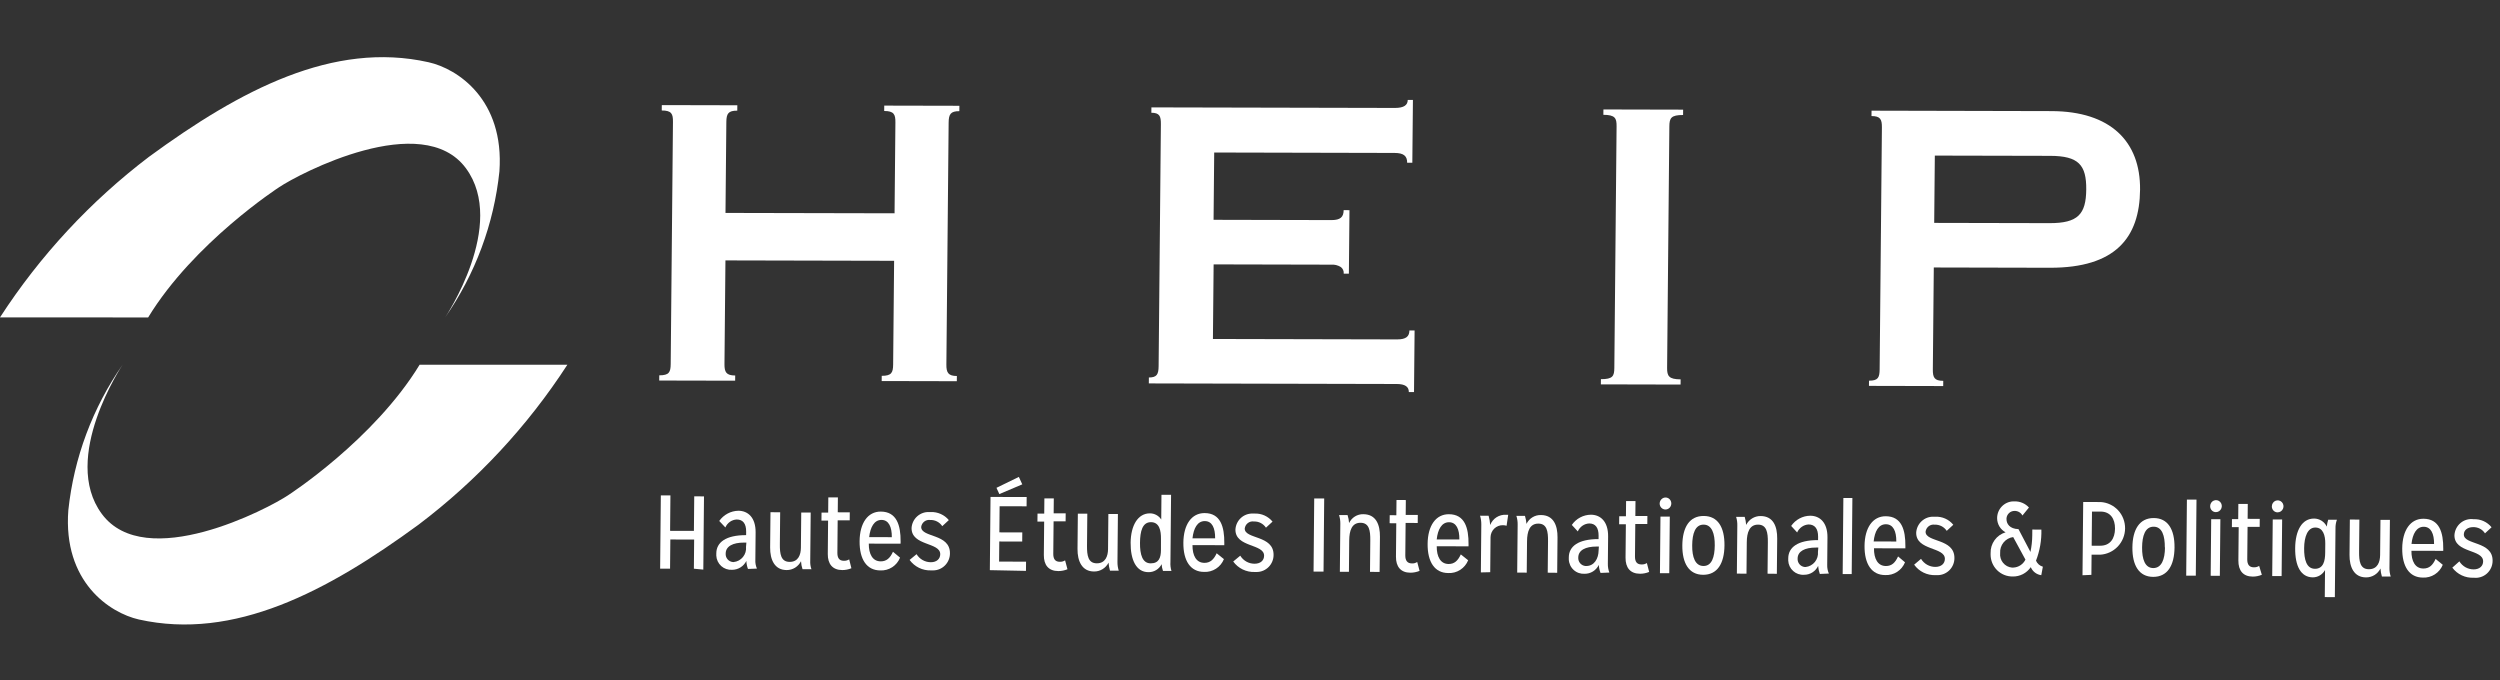 <svg xmlns="http://www.w3.org/2000/svg" width="147" height="40" viewBox="0 0 147 40" fill="none"><rect x="0" y="0" width="147" height="40" fill="#333333" stroke="none"/><path d="M33.361 21.447C31.013 25.068 28.051 28.251 24.608 30.853C19.224 34.795 13.766 37.673 8.165 36.426C6.455 36.037 3.698 34.221 4.018 30C4.345 26.922 5.445 23.977 7.215 21.438C7.215 21.438 3.54 26.919 5.987 30.218C8.549 33.684 15.768 29.921 16.977 29.096C16.977 29.096 21.991 25.853 24.673 21.447H33.361Z" fill="white"></path><path d="M0 18.662C2.353 15.031 5.317 11.836 8.762 9.219C14.136 5.285 19.599 2.403 25.196 3.659C26.906 4.039 29.663 5.855 29.366 10.076C29.046 13.165 27.946 16.123 26.169 18.671C26.169 18.671 29.843 13.217 27.397 9.895C24.84 6.425 17.616 10.196 16.407 11.012C16.407 11.012 11.398 14.255 8.711 18.666L0 18.662Z" fill="white"></path><path d="M52.6 12.542L52.65 7.197C52.655 6.726 52.563 6.527 51.991 6.526L51.994 6.21L56.412 6.22L56.409 6.536C55.903 6.535 55.785 6.709 55.78 7.205L55.647 21.437C55.642 21.909 55.758 22.108 56.264 22.109L56.261 22.415L51.843 22.405L51.846 22.099C52.417 22.1 52.513 21.916 52.517 21.43L52.574 15.335L42.656 15.312L42.599 21.407C42.595 21.879 42.701 22.078 43.23 22.079L43.227 22.385L38.762 22.375L38.765 22.069C39.346 22.07 39.432 21.886 39.437 21.4L39.57 7.167C39.575 6.696 39.492 6.497 38.911 6.496L38.914 6.18L43.355 6.19L43.352 6.506C42.823 6.505 42.714 6.679 42.709 7.175L42.659 12.52L52.6 12.542Z" fill="white"></path><path d="M67.554 22.196C68.022 22.197 68.122 22.014 68.127 21.528L68.26 7.301C68.264 6.829 68.182 6.631 67.7 6.63L67.703 6.314L82.022 6.347C82.551 6.348 82.773 6.179 82.775 5.877L83.08 5.878L83.045 9.57L82.741 9.57C82.745 9.164 82.526 8.994 81.997 8.993L71.395 8.968L71.358 12.925L78.29 12.941C78.815 12.942 79.004 12.763 79.007 12.357L79.349 12.358L79.314 16.093L79.01 16.092C79.018 16.017 79.006 15.941 78.976 15.872C78.945 15.803 78.897 15.744 78.836 15.7C78.666 15.594 78.466 15.546 78.266 15.562L71.361 15.546L71.32 19.932L82.152 19.957C82.681 19.958 82.87 19.779 82.873 19.43L83.178 19.431L83.144 23.053L82.839 23.052C82.842 22.741 82.619 22.58 82.128 22.579L67.551 22.545L67.554 22.196Z" fill="white"></path><path d="M98.026 21.635C98.022 22.106 98.126 22.304 98.821 22.306L98.818 22.612L94.131 22.601L94.134 22.295C94.838 22.297 94.919 22.113 94.923 21.628L95.055 7.422C95.059 6.951 94.973 6.753 94.278 6.751L94.281 6.436L98.968 6.447L98.965 6.762C98.261 6.761 98.162 6.939 98.158 7.429L98.026 21.635Z" fill="white"></path><path d="M113.731 13.106L120.512 13.121C122.189 13.125 122.657 12.593 122.671 11.145C122.684 9.697 122.221 9.168 120.549 9.164L113.768 9.149L113.731 13.106ZM113.651 21.722C113.646 22.194 113.738 22.392 114.263 22.394L114.26 22.7L109.895 22.69L109.898 22.384C110.427 22.385 110.518 22.206 110.523 21.715L110.656 7.495C110.66 7.024 110.573 6.825 110.044 6.824L110.047 6.508L120.621 6.533C124.109 6.541 125.863 8.327 125.836 11.152C125.81 13.978 124.388 15.752 120.534 15.744L113.707 15.728L113.651 21.722Z" fill="white"></path><path d="M40.8 33.44L40.816 31.725L39.416 31.722L39.4 33.437L38.816 33.436L38.857 29.129L39.421 29.13L39.402 31.213L40.802 31.216L40.821 29.185L41.395 29.187L41.355 33.493L40.8 33.44Z" fill="white"></path><path d="M43.98 33.455C43.924 33.304 43.892 33.145 43.886 32.984C43.807 33.141 43.687 33.273 43.538 33.365C43.389 33.457 43.218 33.505 43.045 33.505C42.929 33.512 42.813 33.496 42.703 33.458C42.594 33.42 42.493 33.361 42.407 33.283C42.321 33.205 42.251 33.111 42.201 33.005C42.152 32.9 42.123 32.785 42.118 32.669C42.116 32.623 42.116 32.577 42.119 32.532C42.125 31.896 42.671 31.463 43.872 31.466L43.874 31.268C43.879 30.797 43.689 30.547 43.32 30.546C43.176 30.552 43.037 30.6 42.919 30.683C42.801 30.766 42.708 30.882 42.652 31.015L42.291 30.633C42.419 30.451 42.587 30.302 42.782 30.198C42.977 30.093 43.194 30.037 43.414 30.032C43.979 30.033 44.438 30.43 44.43 31.307L44.415 32.914C44.404 33.093 44.436 33.27 44.508 33.433L43.98 33.455ZM43.887 31.904L43.751 31.904C43.097 31.903 42.674 32.118 42.67 32.547C42.661 32.67 42.7 32.791 42.779 32.885C42.858 32.978 42.97 33.037 43.091 33.048L43.142 33.048C43.248 33.037 43.35 33.005 43.444 32.954C43.537 32.904 43.62 32.834 43.687 32.751C43.755 32.668 43.805 32.573 43.836 32.47C43.866 32.368 43.877 32.26 43.866 32.154L43.887 31.904Z" fill="white"></path><path d="M47.189 33.47C47.137 33.318 47.107 33.16 47.1 32.999C47.021 33.156 46.9 33.287 46.752 33.38C46.603 33.472 46.432 33.52 46.258 33.52C45.543 33.518 45.278 32.905 45.284 32.193L45.304 30.119L45.874 30.12L45.856 32.006C45.851 32.567 45.912 33.038 46.431 33.039C46.95 33.041 47.09 32.603 47.093 32.207L47.113 30.137L47.669 30.139L47.642 32.967C47.633 33.138 47.656 33.31 47.712 33.471L47.189 33.47Z" fill="white"></path><path d="M50.062 33.413C49.892 33.484 49.71 33.52 49.526 33.52C48.958 33.519 48.668 33.165 48.674 32.576L48.692 30.612L48.301 30.611L48.306 30.14L48.697 30.141L48.705 29.246L49.268 29.247L49.26 30.123L49.967 30.125L49.963 30.596L49.255 30.594L49.238 32.502C49.235 32.803 49.345 32.973 49.615 32.974C49.726 32.98 49.837 32.95 49.932 32.89L50.062 33.413Z" fill="white"></path><path d="M52.923 32.789C52.831 33.022 52.669 33.219 52.459 33.354C52.25 33.489 52.004 33.554 51.757 33.541C50.967 33.539 50.534 32.892 50.544 31.822C50.554 30.752 51.028 30.079 51.789 30.081C52.724 30.083 52.965 30.885 52.956 31.847L52.954 31.969L51.085 31.965C51.079 32.582 51.309 33.007 51.785 33.008C52.127 33.009 52.339 32.816 52.506 32.444L52.923 32.789ZM52.439 31.586C52.445 30.983 52.257 30.572 51.832 30.571C51.406 30.57 51.173 30.994 51.107 31.583L52.439 31.586Z" fill="white"></path><path d="M53.894 32.585C53.982 32.73 54.105 32.85 54.253 32.933C54.4 33.016 54.566 33.059 54.735 33.059C55.077 33.059 55.284 32.862 55.286 32.589C55.293 31.872 53.59 32.113 53.6 31.048C53.615 30.788 53.732 30.543 53.924 30.367C54.117 30.191 54.369 30.098 54.627 30.108L54.73 30.108C54.932 30.101 55.132 30.14 55.315 30.222C55.499 30.304 55.662 30.427 55.791 30.582L55.405 30.939C55.328 30.822 55.223 30.728 55.099 30.664C54.975 30.6 54.837 30.569 54.698 30.575C54.636 30.566 54.574 30.57 54.514 30.585C54.454 30.601 54.397 30.629 54.348 30.667C54.298 30.705 54.257 30.753 54.225 30.807C54.194 30.861 54.174 30.921 54.166 30.983C54.16 31.624 55.868 31.36 55.857 32.538C55.857 32.669 55.831 32.799 55.782 32.92C55.732 33.041 55.659 33.152 55.567 33.245C55.475 33.338 55.365 33.412 55.245 33.463C55.125 33.513 54.996 33.539 54.866 33.54L54.745 33.539C54.5 33.548 54.257 33.497 54.038 33.389C53.818 33.282 53.628 33.122 53.484 32.924L53.894 32.585Z" fill="white"></path><path d="M58.203 33.525L58.243 29.22L60.368 29.225L60.363 29.771L58.777 29.768L58.763 31.303L60.111 31.306L60.106 31.843L58.758 31.84L58.747 33.022L60.332 33.026L60.327 33.568L58.203 33.525ZM58.761 29.052L58.592 28.684L59.909 28.042L60.11 28.48L58.761 29.052Z" fill="white"></path><path d="M62.767 33.472C62.596 33.543 62.414 33.579 62.231 33.579C61.654 33.577 61.373 33.224 61.378 32.635L61.397 30.671L61.001 30.67L61.006 30.199L61.401 30.2L61.41 29.305L61.963 29.306L61.955 30.182L62.662 30.184L62.658 30.655L61.951 30.653L61.933 32.561C61.93 32.862 62.04 33.032 62.315 33.033C62.425 33.038 62.534 33.009 62.627 32.949L62.767 33.472Z" fill="white"></path><path d="M65.267 33.554C65.222 33.401 65.194 33.243 65.183 33.083C65.103 33.242 64.98 33.375 64.829 33.467C64.677 33.56 64.504 33.607 64.327 33.604C63.617 33.602 63.351 32.989 63.358 32.277L63.377 30.203L63.934 30.205L63.916 32.09C63.911 32.651 63.977 33.122 64.491 33.123C65.005 33.125 65.149 32.687 65.153 32.291L65.172 30.222L65.733 30.223L65.707 33.051C65.705 33.222 65.731 33.392 65.782 33.556L65.267 33.554Z" fill="white"></path><path d="M68.383 33.57C68.338 33.442 68.311 33.309 68.303 33.174C68.23 33.318 68.118 33.439 67.98 33.522C67.842 33.605 67.684 33.647 67.524 33.643C66.81 33.642 66.472 32.92 66.481 31.912C66.491 30.903 66.903 30.183 67.617 30.185C67.749 30.185 67.879 30.218 67.995 30.282C68.111 30.345 68.209 30.437 68.281 30.549L68.294 29.094L68.859 29.095L68.822 33.048C68.81 33.225 68.83 33.402 68.882 33.571L68.383 33.57ZM68.265 31.685C68.27 31.214 68.181 30.705 67.677 30.703C67.174 30.702 67.038 31.234 67.032 31.918C67.025 32.601 67.17 33.124 67.659 33.125C68.149 33.126 68.26 32.787 68.264 32.344L68.265 31.685Z" fill="white"></path><path d="M71.966 32.877C71.873 33.109 71.71 33.306 71.501 33.44C71.292 33.575 71.047 33.641 70.8 33.628C70.001 33.627 69.572 32.98 69.582 31.91C69.592 30.84 70.066 30.167 70.832 30.169C71.767 30.171 71.998 30.973 71.989 31.934L71.988 32.057L70.118 32.053C70.113 32.67 70.342 33.095 70.819 33.096C71.16 33.097 71.368 32.904 71.54 32.532L71.966 32.877ZM71.45 31.655C71.455 31.052 71.277 30.641 70.842 30.64C70.407 30.639 70.184 31.063 70.118 31.652L71.45 31.655Z" fill="white"></path><path d="M72.927 32.674C73.016 32.819 73.139 32.939 73.286 33.022C73.434 33.105 73.6 33.148 73.769 33.147C74.12 33.148 74.327 32.951 74.329 32.677C74.336 31.961 72.633 32.202 72.643 31.137C72.657 30.877 72.773 30.632 72.964 30.456C73.156 30.28 73.408 30.187 73.666 30.197L73.769 30.197C73.969 30.189 74.169 30.227 74.352 30.309C74.535 30.392 74.697 30.515 74.825 30.671L74.438 31.028C74.361 30.911 74.255 30.816 74.13 30.752C74.006 30.688 73.867 30.658 73.727 30.663C73.665 30.654 73.601 30.657 73.54 30.673C73.48 30.689 73.422 30.717 73.372 30.756C73.322 30.794 73.28 30.843 73.249 30.898C73.218 30.953 73.198 31.014 73.19 31.077C73.184 31.718 74.897 31.453 74.886 32.632C74.886 32.895 74.783 33.148 74.599 33.335C74.415 33.523 74.165 33.63 73.905 33.633L73.778 33.633C73.533 33.642 73.29 33.59 73.069 33.483C72.849 33.376 72.658 33.216 72.513 33.017L72.927 32.674Z" fill="white"></path><path d="M77.237 33.61L77.276 29.308L77.863 29.31L77.824 33.612L77.237 33.61Z" fill="white"></path><path d="M80.556 33.625L80.573 31.773C80.578 31.212 80.517 30.74 79.999 30.739C79.48 30.738 79.34 31.209 79.334 31.77L79.317 33.622L78.784 33.621L78.811 30.793C78.814 30.62 78.788 30.448 78.736 30.284L79.236 30.285C79.287 30.437 79.317 30.596 79.325 30.756C79.4 30.597 79.519 30.463 79.667 30.37C79.816 30.277 79.988 30.23 80.162 30.235C80.915 30.237 81.147 30.855 81.141 31.557L81.121 33.631L80.556 33.625Z" fill="white"></path><path d="M83.471 33.568C83.299 33.638 83.115 33.675 82.93 33.675C82.362 33.673 82.077 33.319 82.083 32.731L82.101 30.767L81.71 30.766L81.715 30.295L82.105 30.296L82.114 29.401L82.663 29.402L82.655 30.278L83.367 30.28L83.362 30.751L82.65 30.749L82.632 32.657C82.63 32.958 82.749 33.128 83.019 33.129C83.129 33.137 83.239 33.107 83.332 33.044L83.471 33.568Z" fill="white"></path><path d="M86.328 32.944C86.234 33.175 86.072 33.372 85.862 33.507C85.653 33.642 85.408 33.708 85.161 33.695C84.362 33.694 83.934 33.047 83.944 31.977C83.954 30.907 84.427 30.234 85.194 30.236C86.129 30.238 86.359 31.04 86.35 32.001L86.349 32.124L84.48 32.12C84.474 32.737 84.704 33.162 85.18 33.163C85.517 33.164 85.724 32.971 85.896 32.599L86.328 32.944ZM85.811 31.722C85.817 31.119 85.633 30.708 85.203 30.707C84.773 30.706 84.54 31.13 84.479 31.719L85.811 31.722Z" fill="white"></path><path d="M87.075 33.658L87.101 30.832C87.102 30.659 87.077 30.488 87.027 30.323L87.53 30.324C87.58 30.503 87.611 30.686 87.623 30.871C87.696 30.683 87.826 30.523 87.995 30.415C88.164 30.307 88.362 30.256 88.561 30.27L88.682 30.27L88.587 30.915C88.517 30.892 88.443 30.881 88.369 30.882C88.275 30.88 88.183 30.896 88.096 30.931C88.009 30.965 87.929 31.017 87.862 31.082C87.794 31.148 87.74 31.226 87.703 31.313C87.666 31.399 87.646 31.493 87.644 31.587C87.639 31.631 87.639 31.675 87.643 31.719L87.625 33.645L87.075 33.658Z" fill="white"></path><path d="M91.006 33.674L91.024 31.822C91.029 31.261 90.968 30.789 90.454 30.788C89.939 30.787 89.795 31.258 89.79 31.819L89.772 33.671L89.211 33.67L89.238 30.842C89.241 30.669 89.216 30.497 89.163 30.333L89.668 30.334C89.714 30.487 89.744 30.645 89.757 30.805C89.834 30.646 89.954 30.512 90.104 30.419C90.255 30.326 90.428 30.28 90.603 30.284C91.356 30.286 91.589 30.904 91.582 31.606L91.563 33.68L91.006 33.674Z" fill="white"></path><path d="M94.112 33.688C94.053 33.538 94.018 33.379 94.009 33.217C93.933 33.375 93.814 33.509 93.666 33.601C93.517 33.694 93.346 33.741 93.172 33.738C93.055 33.745 92.939 33.729 92.829 33.69C92.719 33.652 92.617 33.591 92.531 33.512C92.445 33.434 92.375 33.338 92.326 33.232C92.277 33.125 92.249 33.01 92.245 32.892C92.241 32.85 92.241 32.807 92.246 32.765C92.252 32.129 92.799 31.696 93.995 31.699L93.997 31.501C94.001 31.03 93.812 30.779 93.447 30.779C93.303 30.785 93.163 30.832 93.044 30.916C92.925 30.999 92.832 31.114 92.775 31.248L92.423 30.866C92.549 30.682 92.716 30.531 92.912 30.427C93.108 30.322 93.325 30.267 93.546 30.265C94.106 30.266 94.565 30.663 94.557 31.54L94.542 33.147C94.537 33.325 94.567 33.501 94.631 33.666L94.112 33.688ZM94.014 32.137L93.883 32.137C93.224 32.136 92.806 32.351 92.802 32.78C92.793 32.903 92.832 33.024 92.911 33.118C92.99 33.211 93.102 33.27 93.223 33.281L93.274 33.281C93.742 33.282 93.993 32.844 93.998 32.368L94.014 32.137Z" fill="white"></path><path d="M96.971 33.629C96.801 33.7 96.618 33.737 96.435 33.736C95.858 33.735 95.577 33.381 95.582 32.792L95.601 30.828L95.205 30.827L95.21 30.356L95.605 30.357L95.614 29.462L96.167 29.464L96.159 30.34L96.867 30.341L96.862 30.812L96.155 30.811L96.137 32.718C96.134 33.02 96.244 33.19 96.523 33.19C96.634 33.196 96.743 33.167 96.836 33.106L96.971 33.629Z" fill="white"></path><path d="M97.588 29.605C97.59 29.512 97.627 29.422 97.692 29.357C97.756 29.291 97.843 29.253 97.934 29.253C98.025 29.253 98.112 29.29 98.175 29.356C98.239 29.423 98.274 29.513 98.273 29.606C98.272 29.7 98.236 29.79 98.171 29.856C98.106 29.922 98.018 29.959 97.927 29.959C97.836 29.958 97.749 29.921 97.686 29.855C97.622 29.788 97.587 29.698 97.588 29.605ZM97.605 33.705L97.635 30.377L98.184 30.378L98.153 33.706L97.605 33.705Z" fill="white"></path><path d="M98.921 32.066C98.931 30.996 99.344 30.337 100.176 30.339C101.008 30.34 101.409 31.001 101.399 32.071C101.389 33.141 100.976 33.8 100.144 33.798C99.312 33.796 98.911 33.121 98.921 32.066ZM100.828 32.07C100.835 31.387 100.662 30.849 100.171 30.848C99.68 30.846 99.507 31.369 99.501 32.067C99.494 32.764 99.677 33.279 100.167 33.28C100.658 33.281 100.822 32.749 100.828 32.07Z" fill="white"></path><path d="M103.932 33.733L103.95 31.881C103.955 31.32 103.885 30.849 103.375 30.848C102.865 30.846 102.716 31.317 102.711 31.878L102.694 33.731L102.128 33.729L102.154 30.901C102.159 30.729 102.135 30.557 102.084 30.392L102.589 30.393C102.634 30.547 102.662 30.705 102.674 30.865C102.753 30.707 102.874 30.575 103.024 30.483C103.173 30.39 103.345 30.342 103.52 30.343C104.277 30.345 104.505 30.963 104.499 31.666L104.479 33.739L103.932 33.733Z" fill="white"></path><path d="M107.005 33.748C106.952 33.596 106.919 33.437 106.907 33.276C106.832 33.434 106.713 33.567 106.566 33.66C106.418 33.752 106.248 33.8 106.074 33.797C105.959 33.805 105.843 33.789 105.733 33.751C105.624 33.713 105.523 33.653 105.437 33.575C105.351 33.498 105.281 33.403 105.231 33.298C105.181 33.192 105.153 33.078 105.148 32.961C105.143 32.916 105.144 32.87 105.149 32.824C105.155 32.188 105.696 31.756 106.902 31.758L106.904 31.561C106.908 31.089 106.71 30.839 106.345 30.838C106.201 30.846 106.062 30.895 105.944 30.978C105.825 31.061 105.731 31.175 105.672 31.308L105.321 30.925C105.447 30.742 105.615 30.591 105.81 30.487C106.006 30.382 106.223 30.326 106.443 30.325C107.004 30.326 107.463 30.723 107.455 31.599L107.44 33.207C107.433 33.385 107.466 33.563 107.538 33.725L107.005 33.748ZM106.917 32.197L106.781 32.197C106.127 32.195 105.704 32.411 105.7 32.84C105.691 32.962 105.73 33.084 105.809 33.177C105.887 33.271 105.999 33.329 106.121 33.34L106.172 33.34C106.385 33.317 106.58 33.21 106.716 33.043C106.851 32.875 106.916 32.661 106.896 32.447L106.917 32.197Z" fill="white"></path><path d="M108.349 33.754L108.39 29.283L108.92 29.284L108.88 33.756L108.349 33.754Z" fill="white"></path><path d="M112.015 33.063C111.922 33.295 111.759 33.492 111.55 33.627C111.341 33.762 111.095 33.827 110.848 33.814C110.054 33.813 109.625 33.166 109.635 32.096C109.645 31.026 110.119 30.353 110.881 30.355C111.816 30.357 112.046 31.159 112.037 32.12L112.036 32.243L110.19 32.239C110.184 32.856 110.414 33.281 110.891 33.282C111.232 33.283 111.439 33.09 111.606 32.718L112.015 33.063ZM111.503 31.841C111.508 31.238 111.325 30.827 110.89 30.826C110.456 30.825 110.232 31.249 110.171 31.838L111.503 31.841Z" fill="white"></path><path d="M112.957 32.86C113.045 33.005 113.169 33.125 113.316 33.208C113.463 33.291 113.629 33.334 113.798 33.334C114.149 33.334 114.356 33.137 114.359 32.864C114.366 32.147 112.662 32.388 112.672 31.323C112.687 31.063 112.802 30.819 112.994 30.643C113.185 30.467 113.437 30.373 113.695 30.383L113.798 30.383C113.999 30.374 114.199 30.412 114.382 30.494C114.566 30.576 114.727 30.701 114.854 30.857L114.468 31.214C114.39 31.097 114.284 31.002 114.16 30.938C114.035 30.875 113.896 30.844 113.756 30.85C113.695 30.841 113.632 30.845 113.571 30.861C113.511 30.877 113.454 30.905 113.405 30.944C113.355 30.983 113.314 31.031 113.283 31.085C113.252 31.14 113.232 31.201 113.224 31.263C113.218 31.904 114.931 31.64 114.92 32.818C114.92 33.08 114.818 33.332 114.635 33.52C114.452 33.707 114.203 33.815 113.943 33.819L113.813 33.819C113.568 33.828 113.325 33.777 113.105 33.67C112.885 33.563 112.695 33.403 112.552 33.203L112.957 32.86Z" fill="white"></path><path d="M120.027 33.821C119.892 33.804 119.764 33.751 119.656 33.668C119.547 33.585 119.463 33.475 119.41 33.349C119.291 33.522 119.131 33.664 118.945 33.76C118.759 33.855 118.552 33.903 118.344 33.898C118.174 33.9 118.005 33.868 117.848 33.804C117.691 33.74 117.548 33.646 117.428 33.526C117.307 33.406 117.212 33.264 117.146 33.106C117.081 32.948 117.047 32.779 117.047 32.608L117.048 32.523C117.039 32.25 117.121 31.982 117.281 31.76C117.44 31.539 117.668 31.377 117.928 31.3C117.779 31.221 117.654 31.102 117.566 30.957C117.479 30.811 117.432 30.644 117.431 30.474C117.429 30.217 117.526 29.969 117.703 29.784C117.88 29.598 118.121 29.489 118.375 29.481L118.455 29.482C118.614 29.477 118.772 29.507 118.918 29.569C119.064 29.631 119.195 29.724 119.302 29.842L118.919 30.312C118.874 30.228 118.807 30.158 118.725 30.111C118.643 30.063 118.549 30.039 118.454 30.042C118.338 30.041 118.225 30.084 118.138 30.163C118.051 30.241 117.996 30.349 117.983 30.465L117.982 30.522C117.98 30.795 118.164 31.098 118.687 31.113L119.39 32.453C119.458 32.134 119.494 31.808 119.497 31.482L119.5 31.138L120.033 31.14C120.05 31.763 119.942 32.385 119.717 32.968C119.753 33.053 119.809 33.13 119.878 33.191C119.948 33.252 120.031 33.297 120.12 33.322L120.027 33.821ZM118.375 31.579C118.153 31.609 117.95 31.723 117.808 31.898C117.666 32.072 117.594 32.295 117.609 32.52C117.598 32.622 117.607 32.725 117.637 32.824C117.666 32.922 117.714 33.014 117.778 33.093C117.843 33.173 117.922 33.238 118.012 33.287C118.102 33.335 118.2 33.365 118.302 33.374L118.376 33.374C118.527 33.369 118.673 33.322 118.8 33.239C118.927 33.157 119.029 33.041 119.096 32.905L118.375 31.579Z" fill="white"></path><path d="M122.451 33.825L122.492 29.518L123.518 29.52C123.91 29.543 124.277 29.717 124.545 30.005C124.812 30.294 124.958 30.675 124.955 31.072C124.951 31.468 124.797 31.849 124.525 32.136C124.252 32.423 123.882 32.595 123.489 32.616L122.985 32.615L122.974 33.802L122.451 33.825ZM123.494 32.088C124.078 32.09 124.357 31.662 124.363 31.087C124.368 30.512 124.097 30.082 123.513 30.081L123.009 30.08L122.99 32.087L123.494 32.088Z" fill="white"></path><path d="M125.385 32.188C125.395 31.118 125.812 30.459 126.64 30.461C127.467 30.462 127.872 31.123 127.862 32.193C127.852 33.263 127.439 33.922 126.607 33.92C125.775 33.918 125.375 33.243 125.385 32.188ZM127.292 32.192C127.298 31.509 127.135 30.971 126.635 30.97C126.135 30.968 125.961 31.505 125.955 32.189C125.949 32.872 126.121 33.401 126.612 33.402C127.103 33.403 127.295 32.885 127.301 32.192L127.292 32.192Z" fill="white"></path><path d="M128.549 33.848L128.59 29.377L129.154 29.378L129.113 33.85L128.549 33.848Z" fill="white"></path><path d="M129.957 29.755C129.958 29.685 129.98 29.617 130.018 29.56C130.057 29.503 130.111 29.458 130.174 29.433C130.237 29.407 130.306 29.401 130.372 29.415C130.438 29.429 130.499 29.463 130.546 29.513C130.593 29.562 130.624 29.625 130.637 29.694C130.649 29.762 130.641 29.833 130.614 29.897C130.588 29.961 130.543 30.016 130.487 30.055C130.43 30.093 130.364 30.113 130.296 30.113C130.251 30.114 130.205 30.105 130.163 30.087C130.121 30.069 130.083 30.043 130.052 30.009C130.02 29.976 129.995 29.936 129.979 29.892C129.963 29.848 129.955 29.802 129.957 29.755ZM129.988 33.855L130.018 30.527L130.558 30.528L130.527 33.856L129.988 33.855Z" fill="white"></path><path d="M132.996 33.797C132.827 33.867 132.647 33.904 132.464 33.904C131.892 33.903 131.612 33.549 131.617 32.96L131.635 30.996L131.235 30.995L131.239 30.524L131.607 30.525L131.615 29.63L132.169 29.631L132.161 30.507L132.873 30.509L132.869 30.98L132.157 30.978L132.139 32.886C132.136 33.187 132.251 33.357 132.525 33.358C132.635 33.363 132.745 33.334 132.838 33.274L132.996 33.797Z" fill="white"></path><path d="M133.584 29.772C133.585 29.702 133.606 29.634 133.644 29.576C133.683 29.517 133.737 29.472 133.8 29.446C133.863 29.42 133.933 29.413 133.999 29.427C134.066 29.441 134.126 29.476 134.174 29.526C134.221 29.576 134.253 29.639 134.265 29.708C134.277 29.777 134.269 29.848 134.241 29.912C134.214 29.976 134.169 30.031 134.112 30.069C134.054 30.107 133.987 30.127 133.919 30.126C133.875 30.126 133.83 30.117 133.789 30.099C133.748 30.081 133.711 30.055 133.68 30.022C133.648 29.989 133.624 29.95 133.608 29.907C133.591 29.864 133.583 29.818 133.584 29.772ZM133.606 33.872L133.637 30.544L134.19 30.546L134.159 33.873L133.606 33.872Z" fill="white"></path><path d="M136.697 35.109L136.712 33.517C136.642 33.647 136.538 33.755 136.413 33.831C136.288 33.907 136.145 33.947 135.999 33.949C135.29 33.947 134.946 33.287 134.956 32.231C134.966 31.176 135.364 30.489 136.069 30.491C136.225 30.491 136.377 30.536 136.509 30.619C136.641 30.703 136.747 30.822 136.815 30.964C136.829 30.826 136.857 30.691 136.898 30.559L137.411 30.56C137.351 30.723 137.323 30.895 137.327 31.069L137.289 35.111L136.697 35.109ZM136.726 31.962C136.731 31.491 136.6 31.02 136.143 31.019C135.686 31.018 135.489 31.564 135.483 32.233C135.477 32.902 135.621 33.444 136.12 33.445C136.619 33.446 136.717 32.975 136.721 32.504L136.726 31.962Z" fill="white"></path><path d="M140.056 33.901C140.009 33.748 139.98 33.59 139.972 33.429C139.892 33.588 139.77 33.721 139.62 33.813C139.469 33.905 139.296 33.953 139.121 33.951C138.41 33.949 138.145 33.336 138.152 32.624L138.171 30.55L138.732 30.551L138.714 32.437C138.709 32.998 138.77 33.469 139.289 33.47C139.808 33.471 139.947 33.033 139.951 32.638L139.971 30.568L140.527 30.57L140.5 33.398C140.497 33.569 140.522 33.74 140.575 33.902L140.056 33.901Z" fill="white"></path><path d="M143.635 33.21C143.541 33.442 143.378 33.639 143.168 33.774C142.958 33.909 142.712 33.974 142.464 33.962C141.67 33.96 141.241 33.313 141.251 32.243C141.261 31.173 141.735 30.5 142.497 30.502C143.432 30.504 143.672 31.306 143.663 32.268L143.662 32.39L141.792 32.386C141.786 33.003 142.016 33.428 142.493 33.429C142.839 33.43 143.046 33.237 143.213 32.865L143.635 33.21ZM143.123 31.988C143.129 31.385 142.941 30.975 142.516 30.974C142.09 30.973 141.857 31.396 141.796 31.985L143.123 31.988Z" fill="white"></path><path d="M144.611 33.007C144.699 33.151 144.822 33.27 144.968 33.353C145.114 33.436 145.279 33.479 145.448 33.48C145.793 33.481 146.006 33.288 146.008 33.01C146.015 32.28 144.311 32.535 144.321 31.47C144.329 31.332 144.364 31.197 144.426 31.073C144.488 30.949 144.575 30.839 144.68 30.751C144.786 30.662 144.909 30.597 145.041 30.559C145.173 30.521 145.312 30.511 145.447 30.53C145.648 30.52 145.848 30.558 146.032 30.64C146.215 30.723 146.377 30.847 146.504 31.003L146.117 31.361C146.041 31.242 145.935 31.146 145.81 31.082C145.685 31.019 145.546 30.989 145.405 30.996C145.12 30.996 144.876 31.155 144.873 31.424C144.867 32.06 146.576 31.8 146.565 32.974C146.565 33.115 146.535 33.255 146.478 33.384C146.421 33.513 146.337 33.628 146.232 33.723C146.127 33.817 146.004 33.888 145.87 33.93C145.737 33.973 145.596 33.987 145.457 33.97C145.214 33.983 144.973 33.935 144.753 33.832C144.533 33.729 144.342 33.573 144.196 33.378L144.611 33.007Z" fill="white"></path></svg>